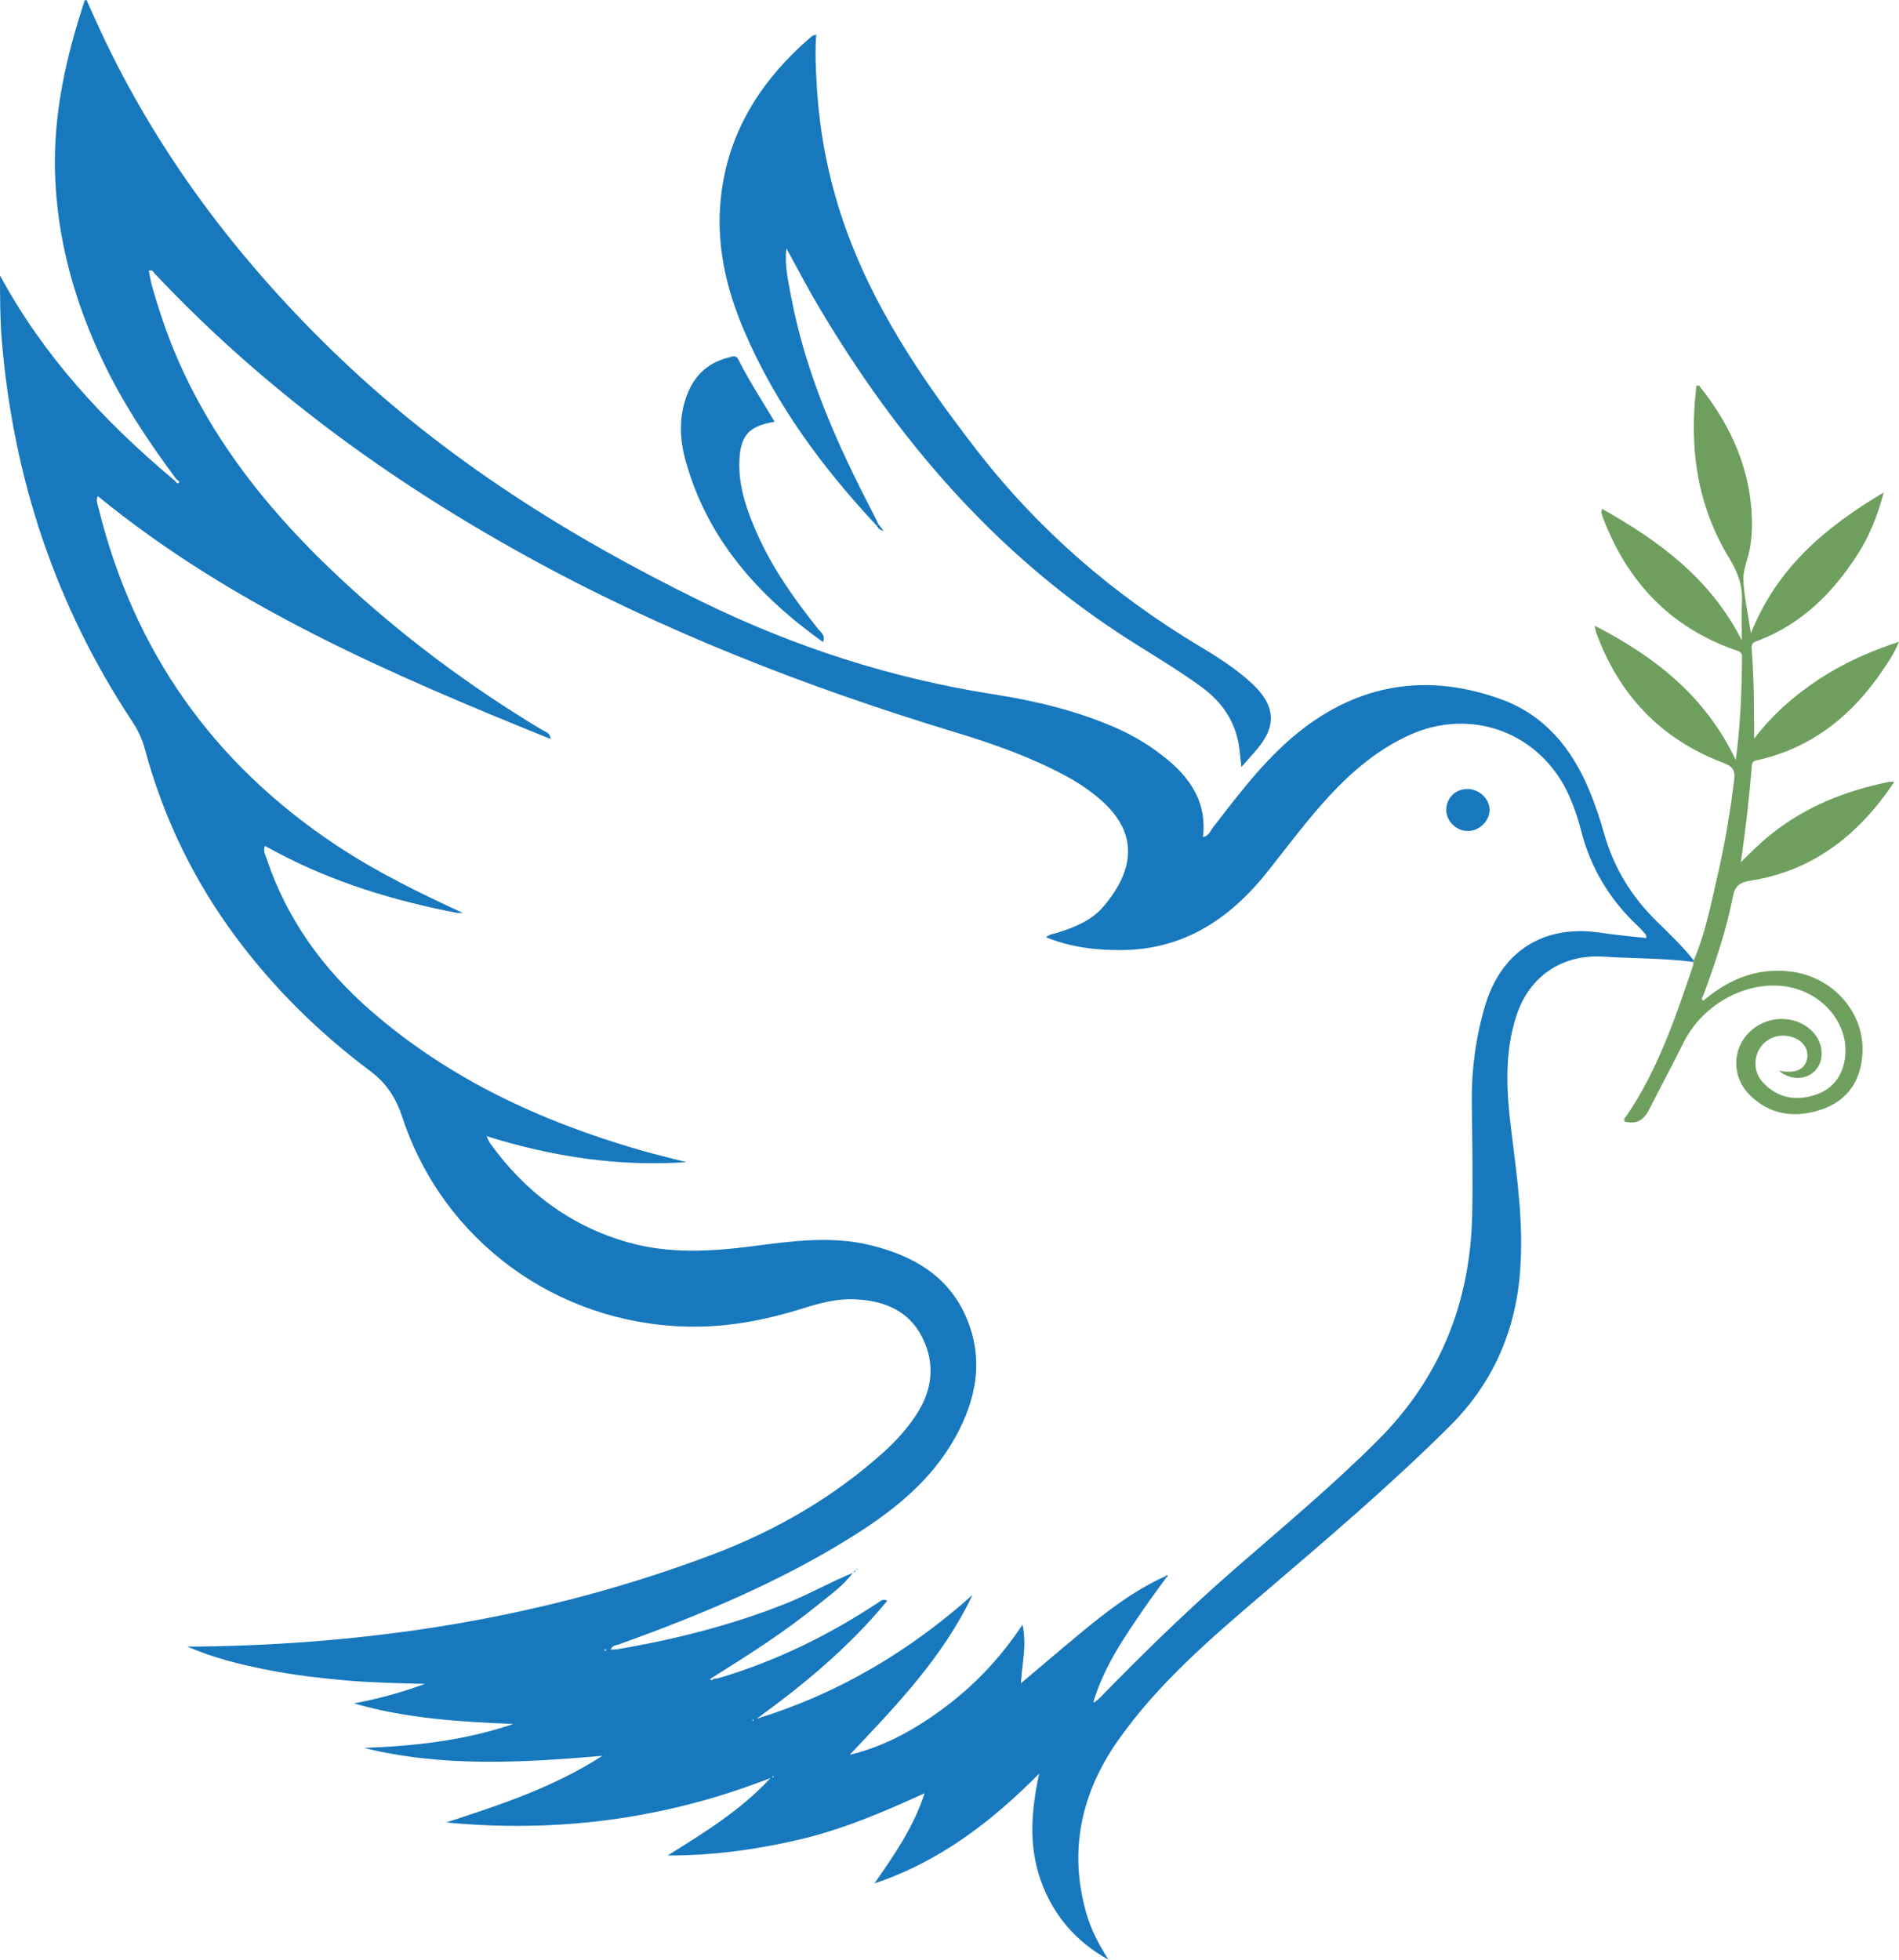 <?xml version="1.0" encoding="UTF-8"?>
<svg id="Layer_2" data-name="Layer 2" xmlns="http://www.w3.org/2000/svg" viewBox="0 0 459.12 473.73">
  <defs>
    <style>
      .cls-1 {
        fill: #6f9f5e;
      }

      .cls-1, .cls-2 {
        stroke-width: 0px;
      }

      .cls-2 {
        fill: #1778bd;
      }
    </style>
  </defs>
  <g id="Layer_1-2" data-name="Layer 1">
    <g>
      <path class="cls-2" d="M42.15,115.18c-6.5-8.78-12.5-17.86-17.22-27.75-6.86-14.36-11.1-29.41-11.62-45.36-.47-14.44,2.65-28.33,7.17-41.95.01-.05.16-.05.43-.12,1.63,3.56,3.21,7.19,4.94,10.75,13.95,28.73,33.12,53.58,56.12,75.6,25.82,24.72,55.66,43.41,87.63,59.06,22.48,11,45.91,18.57,70.63,22.43,10.05,1.57,19.97,3.94,29.38,8.03,4.53,1.97,8.73,4.53,12.53,7.66,5.83,4.8,9.68,10.62,8.7,18.84,1.51-.35,1.84-1.6,2.49-2.43,6.74-8.71,13.4-17.58,22.28-24.22,14.53-10.86,30.62-12.8,47.51-6.6,10.34,3.79,16.85,11.79,21.03,21.72,1.48,3.51,2.69,7.15,3.72,10.82,2.35,8.27,6.71,15.25,12.82,21.22,3.06,2.98,6.14,5.95,8.81,9.3-.03.12-.07.24-.13.35-7.23-.92-14.51-.82-21.77-1.27-9.87-.63-17.8,4.71-20.91,14.07-3.14,9.43-2.44,19.02-1.23,28.63,1.39,11.09,2.92,22.13,2.05,33.4-1.12,14.62-6.69,27.14-17,37.39-14.32,14.25-29.71,27.33-45.06,40.44-12.66,10.81-25.35,21.67-35.04,35.39-8.91,12.62-12.08,26.49-7.85,41.66,1.15,4.13,3.12,7.88,5.45,11.51-7.89-4.38-13.4-10.73-16.42-19.28-2.99-8.49-2.21-16.98-.36-25.71-11.47,11.6-24.12,21.3-39.82,26.54,4.64-6.71,9.36-13.31,12.14-21.81-10.21,4.69-20.01,8.81-30.42,11.24-10.39,2.42-20.89,3.84-31.72,3.82,8.82-5.52,17.69-10.92,24.87-18.73-25.33,9.9-51.44,13.33-78.42,10.74,13.05-4.23,26.04-8.52,37.75-16.1-19.31,1.65-38.56,2.79-57.62-1.92,12.29-.45,24.41-1.78,36.14-5.79-13-.52-25.93-1.32-38.56-4.97,5.84-1.1,11.54-2.63,17.17-4.72-6.46-.15-12.89-.29-19.3-.85-6.43-.57-12.84-1.35-19.17-2.61-6.42-1.28-12.76-2.84-18.97-5.56.98,0,1.95.01,2.93,0,42.62-.57,84.16-7.14,124.15-22.29,15.18-5.75,29.07-13.76,41.2-24.65,2.99-2.69,5.68-5.66,7.89-9.01,3.97-6,4.74-12.42,1.46-18.88-3.26-6.42-9.18-8.75-16.01-9.11-4.43-.24-8.67.89-12.84,2.2-9.16,2.88-18.44,4.64-28.14,4.39-31.41-.8-58.77-20.7-68.62-50.48-1.54-4.66-3.72-8.23-7.78-11.27-12.28-9.19-23.17-19.87-32.38-32.23-10.29-13.8-17.65-29-22.12-45.6-.65-2.41-1.66-4.57-3.03-6.64C13.44,146.41,3.17,115.54.42,82.07,0,76.93.02,71.79,0,66.59c10.46,19.37,25.05,35.14,41.72,49.15.18.15.35.3.53.45.28.3.6.91.98.54.29-.29-.24-.69-.61-.9-.15-.21-.3-.42-.46-.63ZM206.33,380.09l-.03-.03c-2.25,3.13-5.38,5.32-8.31,7.71-8.09,6.6-16.87,12.21-25.71,17.72-.21.16-.42.31-.63.47.36.33.64.19.89-.15.36-.03.74,0,1.08-.1,13.97-4.11,26.88-10.46,38.99-18.49.58-.39.99-.75,1.89-.23-9.13,11.09-20.02,20.14-31.57,28.51,19.66-6.04,36.89-16.27,52.19-29.93-7.14,15.05-18.46,26.78-29.7,38.65,8.84-2.13,16.48-6.52,23.6-11.94,7.07-5.39,13.07-11.8,18.19-19.53,1.1,4.95-.13,9.37-.39,14.18,5.15-4.34,9.9-8.41,14.72-12.39,6.24-5.15,12.65-10.07,20.08-13.43.09.12.19.23.29.34-1.69,2.34-3.43,4.65-5.07,7.03-4.88,7.07-9.75,14.15-12.35,22.48-.04.21-.08.42-.12.62.17-.09.34-.17.51-.26.34-.29.71-.56,1.02-.88,10.35-10.62,20.96-20.97,32.13-30.73,11.85-10.34,23.95-20.39,35.1-31.54,15.09-15.1,22.32-33.32,22.8-54.39.21-9.18-.01-18.37-.09-27.55-.07-7.87.98-15.57,3.22-23.13,3.91-13.19,14.23-19.7,27.91-17.62,3.64.55,7.32.86,11.07,1.29-.07-.49-.03-.71-.12-.82-.6-.68-1.19-1.38-1.85-2-6.82-6.37-11.48-14.02-13.78-23.09-.74-2.91-1.7-5.75-2.93-8.5-6.8-15.25-23.68-21.56-38.81-14.57-7.4,3.42-13.49,8.53-18.98,14.43-5.39,5.8-10.11,12.17-15.02,18.37-8.99,11.34-20.08,18.89-35.14,19.08-6.31.08-12.48-.66-18.5-3.09.84-.77,1.77-.8,2.6-1.06,4.21-1.31,8.32-2.92,11.26-6.36,7.63-8.94,8.47-17.82-.63-25.78-2.62-2.29-5.48-4.2-8.53-5.84-8.45-4.54-17.45-7.72-26.59-10.49-36.19-10.99-71.29-24.62-104.43-42.97-33.06-18.3-63.26-40.39-89.24-68-.31-.33-.52-1.02-1.36-.6.5,3.31,1.57,6.48,2.59,9.67,8.22,25.79,24.14,46.41,43.61,64.6,15.01,14.01,31.39,26.22,49.01,36.78.73.44,1.87.65,1.89,2.11-38.73-15.67-76.81-32.03-109.45-58.71-.5,1.12-.03,2.04.2,2.97,8.57,34.67,27.82,61.79,57.58,81.51,9.66,6.4,20.01,11.48,30.5,16.29v-.02c-.53,0-1.09.07-1.62-.03-15.06-2.92-29.63-7.33-43.25-14.55-.99-.53-1.98-1.05-3.02-1.6-.44,1.32.14,2.22.45,3.14,4.9,14.62,13.64,26.64,25.16,36.68,18.94,16.52,41.18,26.78,65.11,33.71,3.7,1.07,7.46,1.94,11.2,2.91-16.37,1.12-32.28-1.28-48.32-6.28.45.93.56,1.28.76,1.56,8.48,11.88,19.58,20.23,33.67,24.17,9.88,2.76,20,2.15,30.07.85,9.48-1.23,19-2.54,28.47-.19,10.02,2.48,18.56,7.28,22.92,17.2,4.45,10.14,2.6,19.97-2.61,29.3-5.76,10.31-14.66,17.48-24.46,23.65-17.8,11.21-37.09,19.2-56.79,26.32-.7.25-1.62.18-2,1.26.63-.04,1.17-.02,1.7-.11,13.75-2.32,27.19-5.73,40.19-10.84,5.75-2.26,11.12-5.35,16.83-7.68ZM146.2,399.05c.15-.05.3-.1.45-.15-.06-.06-.14-.16-.19-.16-.16.02-.31.09-.47.14.06.05.13.11.2.17ZM182.07,415.66c-.08.06-.14.11-.2.16.06.06.11.15.17.16.06,0,.13-.09.19-.14-.05-.06-.11-.12-.16-.18ZM146.49,423.92l-.09.13h.17s-.07-.13-.07-.13ZM186.91,429.33c-.07.05-.13.1-.2.16.06.06.11.17.17.17.06,0,.13-.09.2-.14-.06-.06-.11-.12-.17-.18Z"/>
      <path class="cls-2" d="M211.99,127.11c-13.12-14.03-24.45-29.31-32.05-47.08-4.12-9.63-6.58-19.69-5.83-30.25,1.22-16.97,9.52-30.21,22.19-41.04.18-.15.46-.17,1.05-.37-.33,4.06-.12,7.92.09,11.79.61,11.42,2.73,22.51,6.43,33.34,7.03,20.6,19.09,38.26,32.23,55.26,14.91,19.29,33.05,34.97,53.95,47.48,3.82,2.29,7.59,4.67,11.01,7.56,1.18.99,2.34,2.03,3.34,3.2,3.57,4.15,3.8,8.23.63,12.67-1.35,1.89-3.01,3.56-4.9,5.75-.23-2.11-.34-3.62-.58-5.11-.95-5.98-4.1-10.59-8.93-14.14-6.38-4.69-13.27-8.6-19.88-12.94-30.68-20.13-53.81-47.21-72.44-78.47-2.87-4.81-5.48-9.76-8.17-14.73-.5,4.03.42,7.87,1.14,11.7,3.54,18.79,11.27,36,20.04,52.8.38.72.7,1.46,1.06,2.2-.14.11-.28.23-.4.37Z"/>
      <path class="cls-1" d="M409.38,232.49c.06-.11.1-.23.13-.35,2.71-6.3,4.01-13,5.55-19.63,1.84-7.88,3.21-15.85,4.2-23.89.29-2.35-.24-3.31-2.65-4.22-15.09-5.72-25.22-16.41-30.72-31.54-.12-.32-.14-.67-.33-1.6,14.66,7.56,26.76,17.05,34.09,32.46,1.17-8.67,1.44-16.78,1.52-24.91.01-1.44-1.11-1.47-2-1.79-15.48-5.54-25.64-16.39-31.5-31.53-.2-.51-.36-1.03-.49-1.56-.04-.15.05-.34.15-.91,13.91,7.82,26.29,16.94,33.79,31.81,0-3.17-.11-6.34.03-9.5.17-3.86-1.04-7.07-3.08-10.41-7.84-12.84-9.75-26.93-7.91-41.68.33,0,.59-.07.65.01,7.85,9.78,12.71,20.71,12.76,33.46,0,1.9-.14,3.83-.46,5.7-.45,2.59-1.69,5.15-1.61,7.69.14,4.05,1.08,8.07,1.82,12.98,6.31-15.85,18.01-25.64,32.11-34.04-1.51,5.67-3.45,10.51-6.28,14.93-5.97,9.31-13.53,16.86-24.1,20.9-.86.33-1.66.56-1.56,1.82.58,7.23.59,14.48.61,21.87,4.37-5.74,9.63-10.36,15.54-14.27,5.93-3.92,12.33-6.81,19.45-9.13-1.09,2.74-2.52,4.81-3.91,6.87-7.29,10.78-16.8,18.53-29.7,21.6-.8.19-1.84.12-1.95,1.45-.6,7.79-1.51,15.54-2.65,23.36,2.35-2.32,4.62-4.6,7.14-6.63,8.41-6.77,18.12-10.65,28.6-12.78.43-.09.9,0,1.35,0l.02-.02c-8.42,12.6-19.45,21.48-34.8,23.89-2.7.42-3.75,1.32-4.27,4.01-1.57,8.12-4.27,15.94-7.1,23.71-.2.42-.66.85-.08,1.27.07.05.48-.35.74-.54,5.95-4.83,12.6-7.43,20.41-6.49,10.25,1.23,18.01,9.93,17.39,19.93-.39,6.33-3.47,11.13-9.59,13.31-6.34,2.25-12.48,1.62-17.5-3.23-4.71-4.54-4.47-11.63.18-15.75,4.48-3.97,11.48-3.67,15.2.65,2.33,2.71,2.48,6.68.34,8.99-2.2,2.38-6,2.43-8.8.12h.01c.45.06.9.11,1.36.15,3.14.31,5-.78,5.43-3.19.43-2.4-1.24-4.57-4.05-5.26-2.93-.72-5.83.38-7.37,2.81-1.65,2.62-1.45,5.95.77,8.32,3.38,3.6,7.6,4.48,12.24,3.09,4.33-1.29,6.85-4.38,7.53-8.79,1.22-7.86-4.7-15.54-13.2-17.34-9.81-2.08-21.1,3.73-25.9,13.55-2.59,5.31-5.45,10.47-8.08,15.76-1.35,2.71-3.02,3.92-6.02,3.16-.43-.55.1-.95.38-1.35,7.62-11.18,11.89-23.84,16.15-36.5.08-.24,0-.54,0-.81Z"/>
      <path class="cls-2" d="M187.29,101.95c-6.23,1.01-8.31,3.34-8.53,9.51-.23,6.25,1.83,11.98,4.3,17.57,3.75,8.46,9.06,15.92,14.81,23.11.63.79,1.78,1.42,1.1,3.06-15.7-11.21-27.96-24.89-33.21-43.82-1.55-5.6-1.69-11.32.72-16.83,1.87-4.27,5.11-6.99,9.63-8.11.82-.2,1.8-.74,2.39.45,2.6,5.17,5.76,10.02,8.79,15.07Z"/>
      <path class="cls-2" d="M212.39,126.74c.31.41.63.81,1.24,1.61-1.08-.27-1.36-.74-1.64-1.24.12-.13.25-.26.4-.37Z"/>
      <polygon class="cls-1" points="457.99 189.05 458.05 188.96 458.01 189.03 457.99 189.05"/>
      <polygon class="cls-1" points="430.12 258.89 430.07 258.83 430.14 258.9 430.12 258.89"/>
      <path class="cls-2" d="M354.82,200.89c-2.85-.05-5.21-2.45-5.15-5.24.07-2.81,2.26-4.93,5.09-4.92,2.88.01,5.34,2.33,5.37,5.05.03,2.68-2.54,5.16-5.31,5.11Z"/>
      <path class="cls-2" d="M206.88,379.54c.11-.11.21-.22.33-.31.03-.02.11.03.17.06-.18.07-.36.15-.54.22,0,0,.04.03.04.03Z"/>
      <path class="cls-2" d="M281.61,381.11c.18-.11.48-.36.53-.32.43.38-.1.45-.24.66-.1-.11-.19-.22-.29-.34Z"/>
      <path class="cls-2" d="M111.88,220.67s.01-.02.01-.02c0,0-.01.02-.01.02Z"/>
      <path class="cls-2" d="M206.33,380.09c.18-.18.36-.37.55-.55,0,0-.04-.03-.04-.03.02.38-.17.55-.54.56,0,0,.03.03.03.03Z"/>
    </g>
  </g>
</svg>